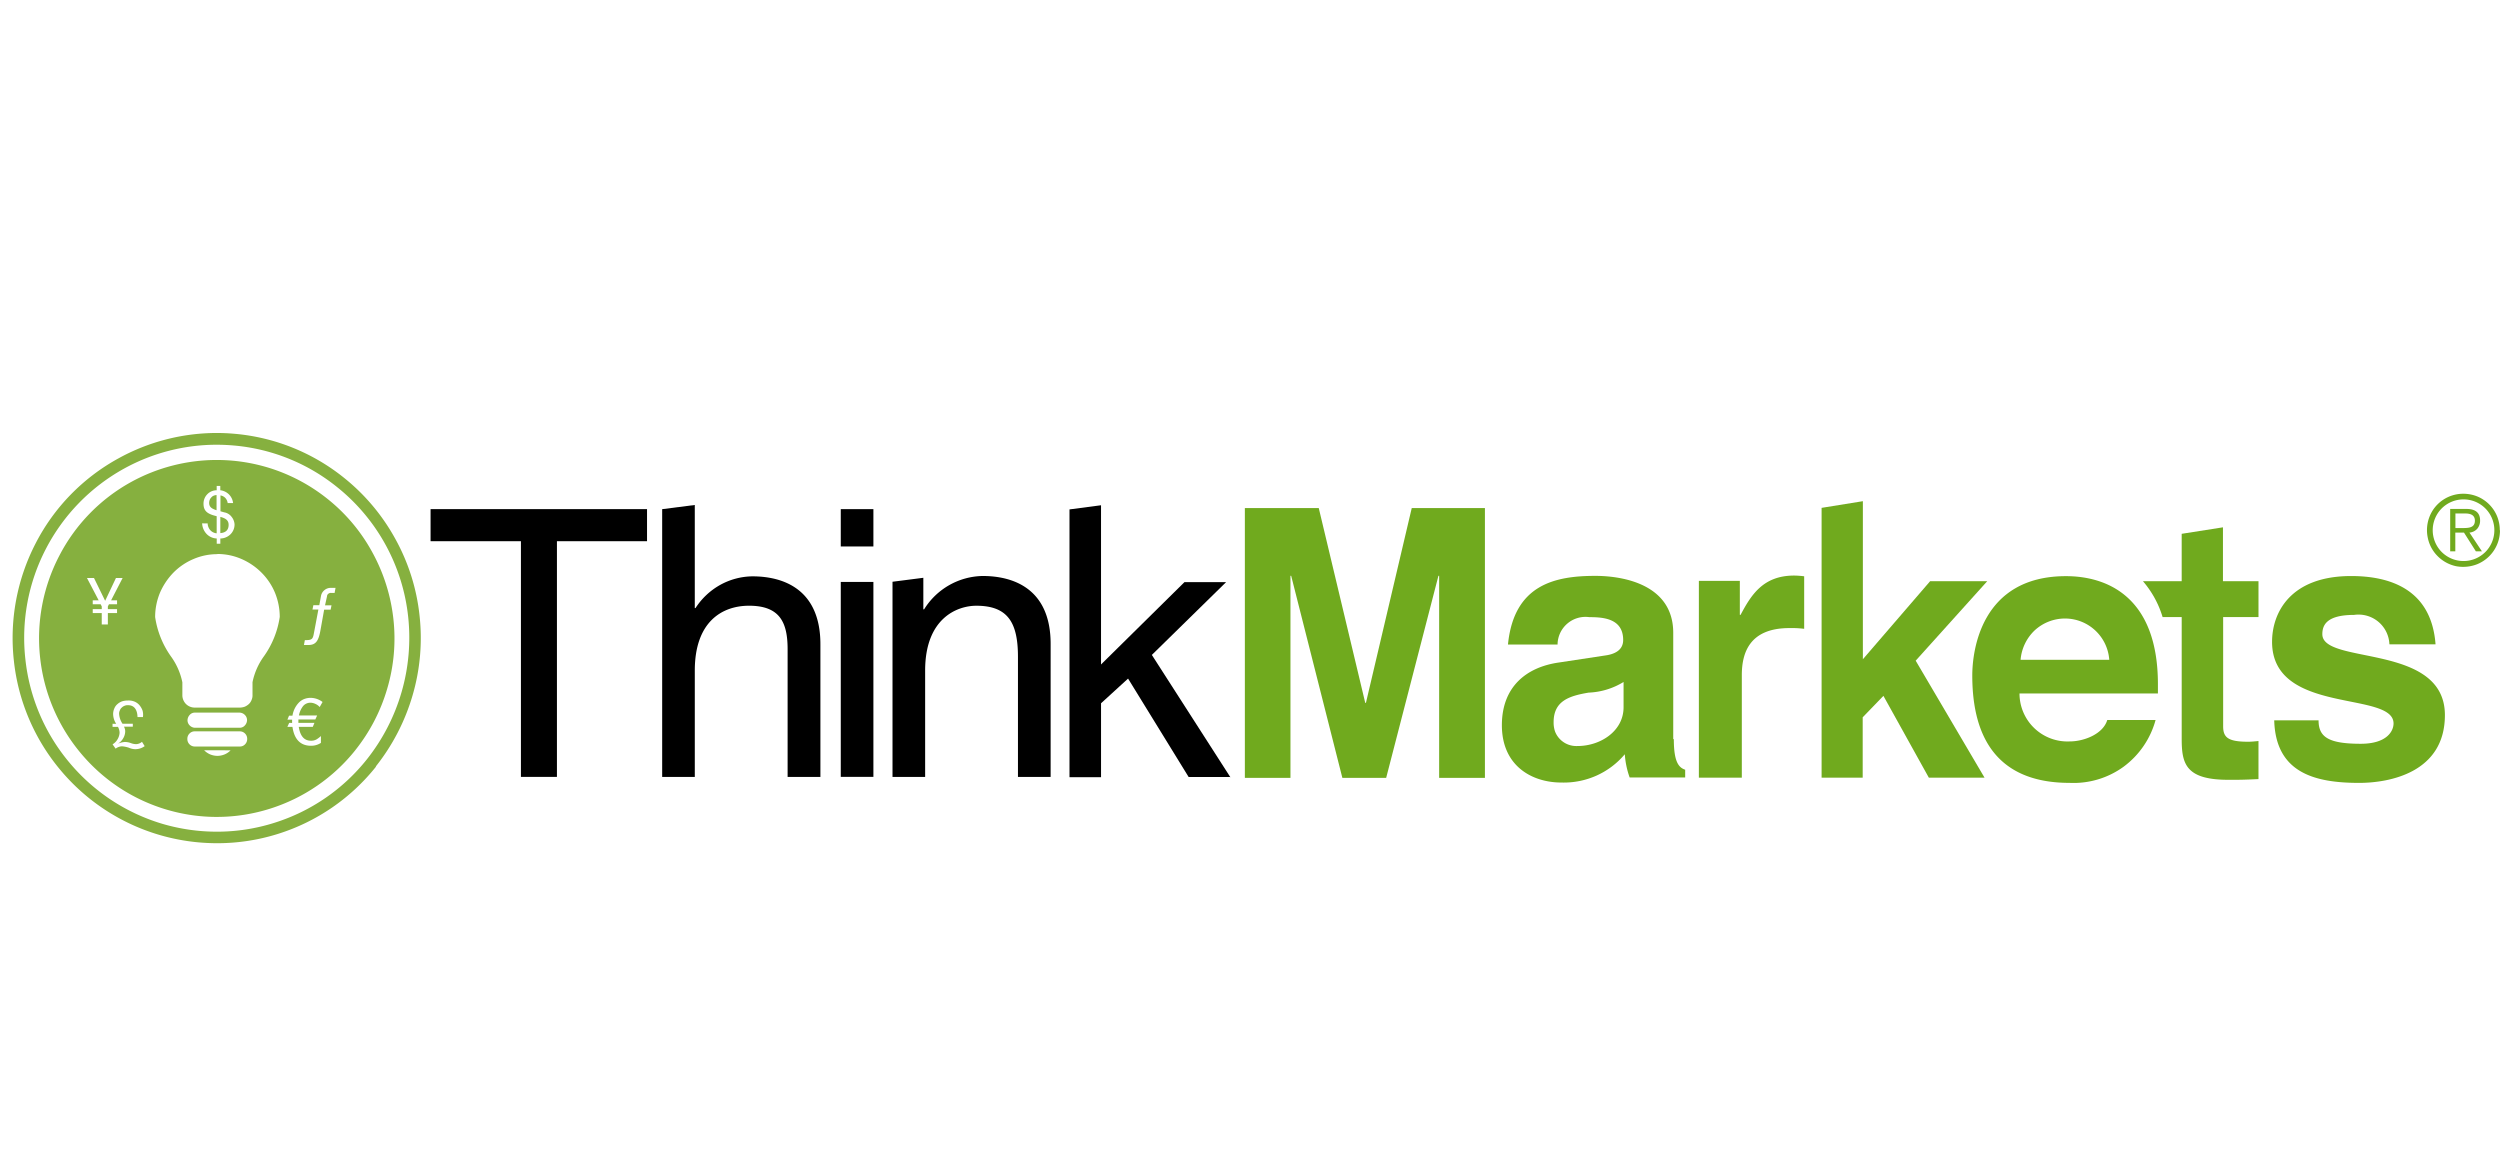 <svg xmlns="http://www.w3.org/2000/svg" xmlns:xlink="http://www.w3.org/1999/xlink" width="197" height="91" viewBox="0 0 197 91">
  <defs>
    <clipPath id="clip-b2">
      <rect width="197" height="91"/>
    </clipPath>
  </defs>
  <g id="b2" clip-path="url(#clip-b2)">
    <g id="Group_4" data-name="Group 4">
      <path id="Subtraction_1" data-name="Subtraction 1" d="M-694.9-168.674a16.142,16.142,0,0,1-4.52-.648,16.069,16.069,0,0,1-7.826-5.127,16.066,16.066,0,0,1-3.664-8.635,16.23,16.23,0,0,1,1.718-9.218,15.943,15.943,0,0,1,6.533-6.7A16.05,16.05,0,0,1-694.933-201c.469,0,.943.021,1.41.063a15.966,15.966,0,0,1,8.663,3.494,16.026,16.026,0,0,1,4.033,4.828,15.956,15.956,0,0,1,1.889,6.022,16.062,16.062,0,0,1-.554,6.278,16.364,16.364,0,0,1-2.9,5.6h.028a16,16,0,0,1-7.711,5.3A15.916,15.916,0,0,1-694.9-168.674Zm-.039-31.4a15.126,15.126,0,0,0-7.279,1.878,15.225,15.225,0,0,0-6.163,6.321A15.21,15.21,0,0,0-710-183.17a15.165,15.165,0,0,0,3.465,8.138,15.2,15.2,0,0,0,7.371,4.843,15.222,15.222,0,0,0,4.252.607,15,15,0,0,0,4.554-.706,15.066,15.066,0,0,0,7.271-5,15.414,15.414,0,0,0,3.253-11.206,15.155,15.155,0,0,0-5.582-10.226,15.03,15.03,0,0,0-8.18-3.295C-694.038-200.054-694.49-200.074-694.936-200.074Zm.026,29.329h0a13.9,13.9,0,0,1-3.924-.566,13.934,13.934,0,0,1-6.8-4.46,14.055,14.055,0,0,1-3.2-7.512,14.065,14.065,0,0,1,1.5-8.024,13.943,13.943,0,0,1,5.682-5.837,14.021,14.021,0,0,1,6.735-1.729c.4,0,.811.018,1.219.053a13.964,13.964,0,0,1,7.541,3.039,13.825,13.825,0,0,1,3.508,4.2A14.082,14.082,0,0,1-681-186.337a13.9,13.9,0,0,1-.482,5.467A14.073,14.073,0,0,1-684.007-176l.014-.014a13.953,13.953,0,0,1-6.718,4.616A13.87,13.87,0,0,1-694.91-170.746Zm-1-5.252a1.565,1.565,0,0,0,.48.327,1.55,1.55,0,0,0,.554.113h.007l.009,0a1.5,1.5,0,0,0,.552-.111,1.387,1.387,0,0,0,.483-.327Zm-6.464-.312h0a2.272,2.272,0,0,1,.539.113,1.218,1.218,0,0,0,.5.113,1.235,1.235,0,0,0,.738-.241l-.212-.341a.752.752,0,0,1-.455.184,1.15,1.15,0,0,1-.427-.085,1.387,1.387,0,0,0-.482-.086,1.7,1.7,0,0,0-.54.142,1.154,1.154,0,0,0,.412-.412,1.1,1.1,0,0,0,.17-.554.737.737,0,0,0-.1-.383h.7v-.228h-.81a1.565,1.565,0,0,1-.27-.781.565.565,0,0,1,.058-.269.5.5,0,0,1,.156-.228.626.626,0,0,1,.228-.142.6.6,0,0,1,.27-.042c.461,0,.723.333.738.937h.426a1.24,1.24,0,0,0-.028-.511,1.377,1.377,0,0,0-.256-.44,1.02,1.02,0,0,0-.412-.283,1.178,1.178,0,0,0-.5-.071,1.425,1.425,0,0,0-.426.057,1.083,1.083,0,0,0-.37.212.873.873,0,0,0-.256.341,1.144,1.144,0,0,0-.1.427,1.44,1.44,0,0,0,.241.795h-.3l.014.014v.228h.427a1.027,1.027,0,0,1,.128.468,1.138,1.138,0,0,1-.171.526,1.073,1.073,0,0,1-.383.383l.242.341A.868.868,0,0,1-702.371-176.31Zm5.723-1.179a.548.548,0,0,0-.411.17.574.574,0,0,0-.171.427.577.577,0,0,0,.171.426.571.571,0,0,0,.411.171h3.55a.544.544,0,0,0,.412-.171.58.58,0,0,0,.17-.426.577.577,0,0,0-.17-.427.571.571,0,0,0-.412-.17h-3.55Zm7.442-.668h0l-.142.313h.4c.142.989.634,1.49,1.463,1.49a1.383,1.383,0,0,0,.78-.227v-.54l-.016.016a2.129,2.129,0,0,1-.339.254.854.854,0,0,1-.426.1c-.534,0-.85-.358-.966-1.093h1.107l.128-.313h-1.264v-.269h1.335l.142-.313h-1.435a1.714,1.714,0,0,1,.284-.681.721.721,0,0,1,.27-.241.766.766,0,0,1,.355-.086.973.973,0,0,1,.4.1.94.94,0,0,1,.327.242l-.015.028.242-.426a1.586,1.586,0,0,0-.923-.327,1.4,1.4,0,0,0-.54.1,1.188,1.188,0,0,0-.44.313,1.912,1.912,0,0,0-.469.994h-.27l-.128.312h.37v.256Zm-7.442-.809a.533.533,0,0,0-.4.185.638.638,0,0,0-.17.412.57.57,0,0,0,.17.411.6.6,0,0,0,.4.185h3.551a.528.528,0,0,0,.4-.185.634.634,0,0,0,.171-.411.572.572,0,0,0-.171-.412.609.609,0,0,0-.4-.184h-3.55Zm1.79-12.5-.014.014h0a4.727,4.727,0,0,0-1.872.383,4.874,4.874,0,0,0-1.591,1.079,5.286,5.286,0,0,0-1.065,1.606,5.009,5.009,0,0,0-.369,1.888,7.142,7.142,0,0,0,1.245,3.1,5.278,5.278,0,0,1,.9,2.043v1.008a.989.989,0,0,0,.284.7.986.986,0,0,0,.7.284h3.55a1.21,1.21,0,0,0,.383-.071,1.165,1.165,0,0,0,.327-.213.855.855,0,0,0,.213-.327.857.857,0,0,0,.071-.383v-1.008a5.276,5.276,0,0,1,.9-2.043,7.139,7.139,0,0,0,1.246-3.1,5.019,5.019,0,0,0-.369-1.889,4.889,4.889,0,0,0-1.066-1.6,5.066,5.066,0,0,0-1.59-1.08A4.734,4.734,0,0,0-694.858-191.464Zm7.953,4.375-.356,1.888c-.085.467-.165.526-.71.526l-.071.383h.341c.578,0,.812-.29.966-1.193l.284-1.591h.511l.07-.34h-.511l.157-.71a.249.249,0,0,1,.1-.2.3.3,0,0,1,.213-.071h.3l-.014-.014.071-.383h-.37a.76.76,0,0,0-.511.185.765.765,0,0,0-.27.483l-.128.7h-.468l-.071.341Zm-17.071.283v.895h.482v-.895h.724v-.312h-.724v-.213l.086-.17h.639v-.312h-.469l.909-1.761h-.526l-.852,1.8-.88-1.8h-.554l.923,1.761h-.468v.312h.625l.086.17v.213h-.71v.312Zm7.91-7.072a1.294,1.294,0,0,0,.341.824,1.162,1.162,0,0,0,.809.369v.412h.284v-.412h.008a1.1,1.1,0,0,0,.417-.085,1.1,1.1,0,0,0,.37-.241,1.052,1.052,0,0,0,.241-.355,1.091,1.091,0,0,0,.085-.427,1.047,1.047,0,0,0-.242-.61.907.907,0,0,0-.568-.341l-.3-.085v-1.249a.665.665,0,0,1,.383.2.739.739,0,0,1,.185.4h.426a1.142,1.142,0,0,0-.326-.681,1.148,1.148,0,0,0-.682-.327v-.341h-.284v.341a1.028,1.028,0,0,0-.738.312,1.052,1.052,0,0,0-.3.752c0,.615.364.819,1.037.98v1.349a.767.767,0,0,1-.511-.256.844.844,0,0,1-.2-.536v.012Zm1.435.767h0v-1.278c.393.106.653.254.653.626,0,.4-.219.62-.652.653Zm-.3-1.8h0c-.329-.11-.581-.223-.581-.582a.638.638,0,0,1,.042-.228.6.6,0,0,1,.128-.2.472.472,0,0,1,.2-.142.613.613,0,0,1,.213-.042v1.192Z" transform="translate(712 235.119)" fill="#86b03f"/>
      <g id="think" transform="translate(33.929 39.792)">
        <path id="Path_19" data-name="Path 19" d="M23.18,14.6H40.237v2.528h-7.1V35.7H30.3V17.128H23.18V14.6Z" transform="translate(-23.18 -14.273)"/>
        <path id="Path_20" data-name="Path 20" d="M48.485,35.8H45.915V25.746c0-2.088-.582-3.437-3.039-3.437-2.1,0-4.275,1.236-4.275,5.113V35.8H36.03V14.7L38.6,14.37v8.124h.057a5.51,5.51,0,0,1,1.932-1.818,5.374,5.374,0,0,1,2.556-.682c2.372,0,5.354.966,5.354,5.354V35.815Z" transform="translate(-17.78 -14.37)"/>
        <path id="Path_21" data-name="Path 21" d="M45.94,17.54V14.6h2.571v2.94ZM48.511,35.7H45.94V20.338h2.571Z" transform="translate(-13.616 -14.273)"/>
        <path id="Path_22" data-name="Path 22" d="M61.265,34.146H58.695V24.687c0-2.67-.767-4.033-3.281-4.033-1.463,0-4.033.937-4.033,5.113v8.379H48.81V18.764l2.429-.312v2.485H51.3a5.545,5.545,0,0,1,4.616-2.627c2.372,0,5.354.966,5.354,5.354V34.131Z" transform="translate(-12.409 -12.714)"/>
        <path id="Path_23" data-name="Path 23" d="M71.327,35.8H68.018l-4.772-7.754-2.13,1.946v5.823H58.63v-21.1l2.485-.327V26.935l6.576-6.49h3.281L65.12,26.182l6.192,9.643Z" transform="translate(-8.283 -14.366)"/>
      </g>
      <path id="Path_24" data-name="Path 24" d="M87.263,35.8H83.67V19.88h-.057L79.495,35.8H76.043L72.01,19.88h-.057V35.8H68.36V14.54h5.823l3.664,15.353H77.9L81.511,14.54h5.766V35.8Z" transform="translate(29.735 25.494)" fill="#70aa1e"/>
      <path id="Path_25" data-name="Path 25" d="M96.169,31.167c0,1.832.4,2.244.895,2.414v.611H92.689a6.8,6.8,0,0,1-.383-1.832,6.254,6.254,0,0,1-2.244,1.69,6.327,6.327,0,0,1-2.755.54c-2.315,0-4.687-1.307-4.687-4.516,0-3.025,1.917-4.573,4.488-4.942l3.65-.554c.639-.085,1.42-.355,1.42-1.221,0-1.718-1.619-1.8-2.67-1.8a2.2,2.2,0,0,0-2.5,2.159H83.1c.469-4.744,3.735-5.411,6.888-5.411,2.173,0,6.135.668,6.135,4.488v8.379Zm-3.962-4.5a5.7,5.7,0,0,1-2.755.838c-1.505.256-2.755.639-2.755,2.329a2.17,2.17,0,0,0,.114.739,1.773,1.773,0,0,0,.412.625,1.805,1.805,0,0,0,.625.4,1.833,1.833,0,0,0,.739.114c1.789,0,3.622-1.165,3.622-3.053V26.679Z" transform="translate(35.728 27.074)" fill="#70aa1e"/>
      <path id="Path_26" data-name="Path 26" d="M93.578,18.7h3.2v2.684h.057c.838-1.576,1.775-3.1,4.232-3.1a7.222,7.222,0,0,1,.781.057V22.48a7.9,7.9,0,0,0-1.165-.057c-3.167,0-3.749,1.988-3.749,3.707v8.081H93.55V18.7Z" transform="translate(40.321 27.07)" fill="#70aa1e"/>
      <path id="Path_27" data-name="Path 27" d="M103.612,35.946H100.36V14.685l3.252-.525V26.615l5.3-6.15h4.5l-5.638,6.263,5.425,9.217H108.81L105.231,29.5l-1.633,1.69v4.758Z" transform="translate(43.182 25.334)" fill="#70aa1e"/>
      <path id="Path_28" data-name="Path 28" d="M123.164,29.653a6.8,6.8,0,0,1-2.514,3.678,6.715,6.715,0,0,1-4.261,1.278c-4.346,0-7.669-2.088-7.669-8.465,0-1.86.639-7.825,7.385-7.825,3.039,0,7.243,1.449,7.243,8.521v.724H112.441a3.781,3.781,0,0,0,3.962,3.778c1.122,0,2.627-.582,2.954-1.69h3.82Zm-3.65-4.744a3.5,3.5,0,0,0-3.494-3.252,3.525,3.525,0,0,0-2.386.937,3.609,3.609,0,0,0-1.108,2.315H119.5Z" transform="translate(46.696 27.082)" fill="#70aa1e"/>
      <path id="Path_29" data-name="Path 29" d="M127.294,22.683V19.856h-2.8V15.61l-3.252.511v3.735H118.19a7.758,7.758,0,0,1,1.548,2.826h1.505v9.572c0,1.946.27,3.252,3.678,3.252h.511c.625,0,1.236-.028,1.861-.057v-3c-.284.028-.568.057-.81.057-1.6,0-1.974-.341-1.974-1.221V22.683h2.8Z" transform="translate(50.675 25.943)" fill="#70aa1e"/>
      <path id="Path_30" data-name="Path 30" d="M134.6,23.664a2.434,2.434,0,0,0-2.784-2.287c-2.2,0-2.5.838-2.5,1.52,0,2.443,9.658.668,9.658,6.377,0,4.516-4.346,5.34-6.76,5.34-3.508,0-6.576-.8-6.689-4.928h3.494c0,1.307.767,1.846,3.323,1.846,2.088,0,2.585-1.023,2.585-1.6,0-2.6-9.572-.639-9.572-6.434,0-2.272,1.42-5.184,6.235-5.184,3.011,0,6.32,1.008,6.647,5.383H134.61Z" transform="translate(53.684 27.078)" fill="#70aa1e"/>
      <path id="Path_31" data-name="Path 31" d="M139.7,16.619a2.885,2.885,0,0,1-1.775,2.67,3.024,3.024,0,0,1-1.662.17,2.9,2.9,0,0,1-1.477-.8,2.827,2.827,0,0,1-.781-1.477,2.893,2.893,0,0,1,.156-1.662,2.842,2.842,0,0,1,1.051-1.292,2.871,2.871,0,0,1,1.591-.483,2.956,2.956,0,0,1,1.108.213,2.872,2.872,0,0,1,1.562,1.562,2.956,2.956,0,0,1,.213,1.108Zm-5.3,0a2.441,2.441,0,0,0,.71,1.718,2.434,2.434,0,0,0,3.437,0,2.434,2.434,0,0,0,0-3.437,2.434,2.434,0,0,0-3.437,0,2.441,2.441,0,0,0-.71,1.718Zm1.789,1.662h-.412V14.943h1.278c.753,0,1.079.327,1.079.923a.98.98,0,0,1-.227.639.9.9,0,0,1-.611.3l.98,1.477H137.8l-.937-1.477h-.682v1.477Zm.54-1.832c.5,0,.994-.014.994-.582,0-.469-.383-.568-.781-.568h-.753v1.15h.54Z" transform="translate(57.298 25.162)" fill="#70aa1e"/>
    </g>
  </g>
</svg>
